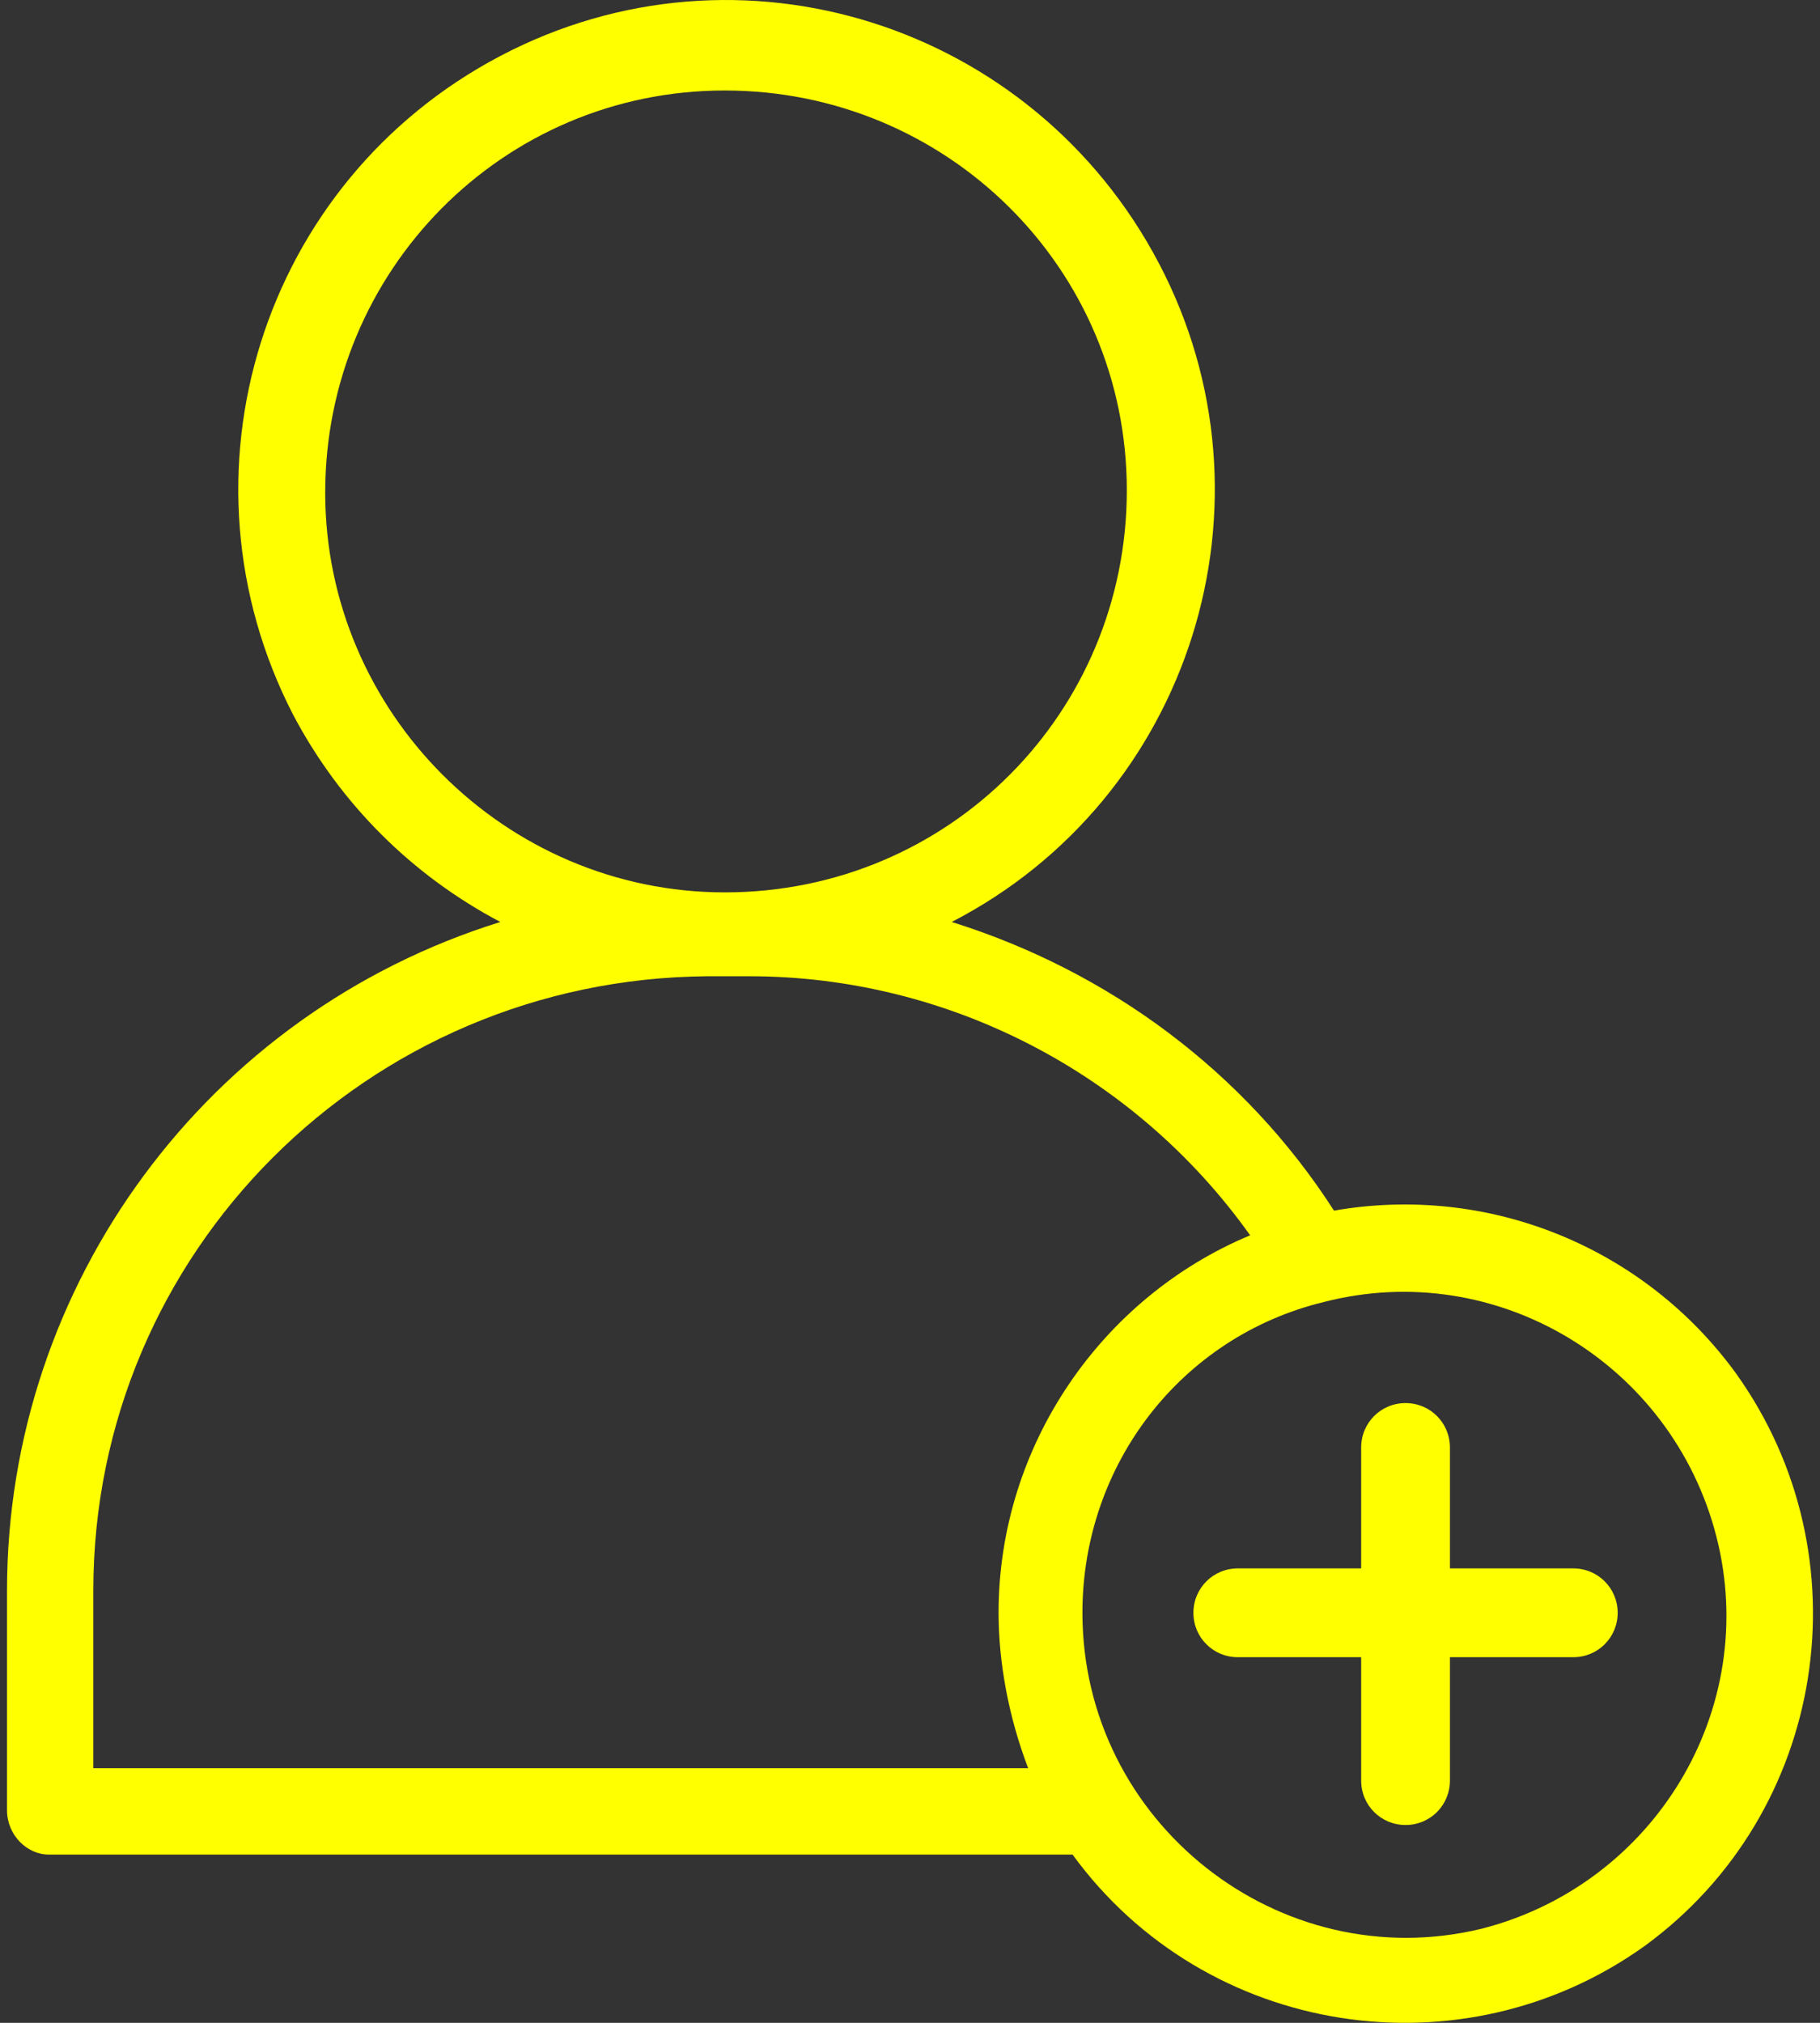 <svg width="54" height="60" viewBox="0 0 54 60" fill="none" xmlns="http://www.w3.org/2000/svg">
<rect x="0" y="0" width="54" height="60" fill="#333333" stroke="none"/>
<path d="M1.452 55.01H31.823C35.775 60.426 43.386 61.596 48.801 57.718C54.217 53.766 55.388 46.155 51.509 40.739C48.801 37.007 44.191 35.104 39.58 35.909C36.946 31.811 32.921 28.811 28.237 27.347C35.336 23.688 38.117 14.906 34.384 7.807C30.652 0.708 21.943 -2.072 14.845 1.66C7.746 5.392 5.038 14.101 8.697 21.2C10.088 23.834 12.21 25.956 14.845 27.347C6.136 30.055 0.208 38.105 0.208 47.179V53.693C0.208 54.424 0.793 55.01 1.452 55.01ZM39.288 38.617C44.41 37.3 49.606 40.447 50.924 45.569C52.241 50.692 49.094 55.888 43.971 57.206C37.97 58.669 32.116 54.059 32.116 47.838C32.116 43.447 35.043 39.642 39.288 38.617ZM9.649 14.613C9.649 8.027 14.918 2.684 21.504 2.684C28.091 2.684 33.433 7.953 33.433 14.54C33.433 21.126 28.164 26.469 21.504 26.469C14.991 26.469 9.649 21.127 9.649 14.613ZM2.769 47.179C2.769 37.153 10.893 29.03 20.992 28.957H22.236C28.091 28.957 33.653 31.811 37.092 36.641C32.701 38.471 29.628 42.861 29.628 47.838C29.628 49.301 29.92 50.911 30.506 52.448H2.769V47.179Z" fill="#FFFF00"/>
<path d="M36.727 49.155H40.386V52.815C40.386 53.546 40.971 54.132 41.703 54.132C42.435 54.132 43.02 53.546 43.02 52.815V49.155H46.679C47.411 49.155 47.997 48.57 47.997 47.838C47.997 47.106 47.411 46.521 46.679 46.521H43.02V42.935C43.02 42.203 42.435 41.617 41.703 41.617C40.971 41.617 40.386 42.203 40.386 42.935V46.521H36.727C35.995 46.521 35.409 47.106 35.409 47.838C35.409 48.57 35.995 49.155 36.727 49.155Z" fill="#FFFF00"/>
</svg>

